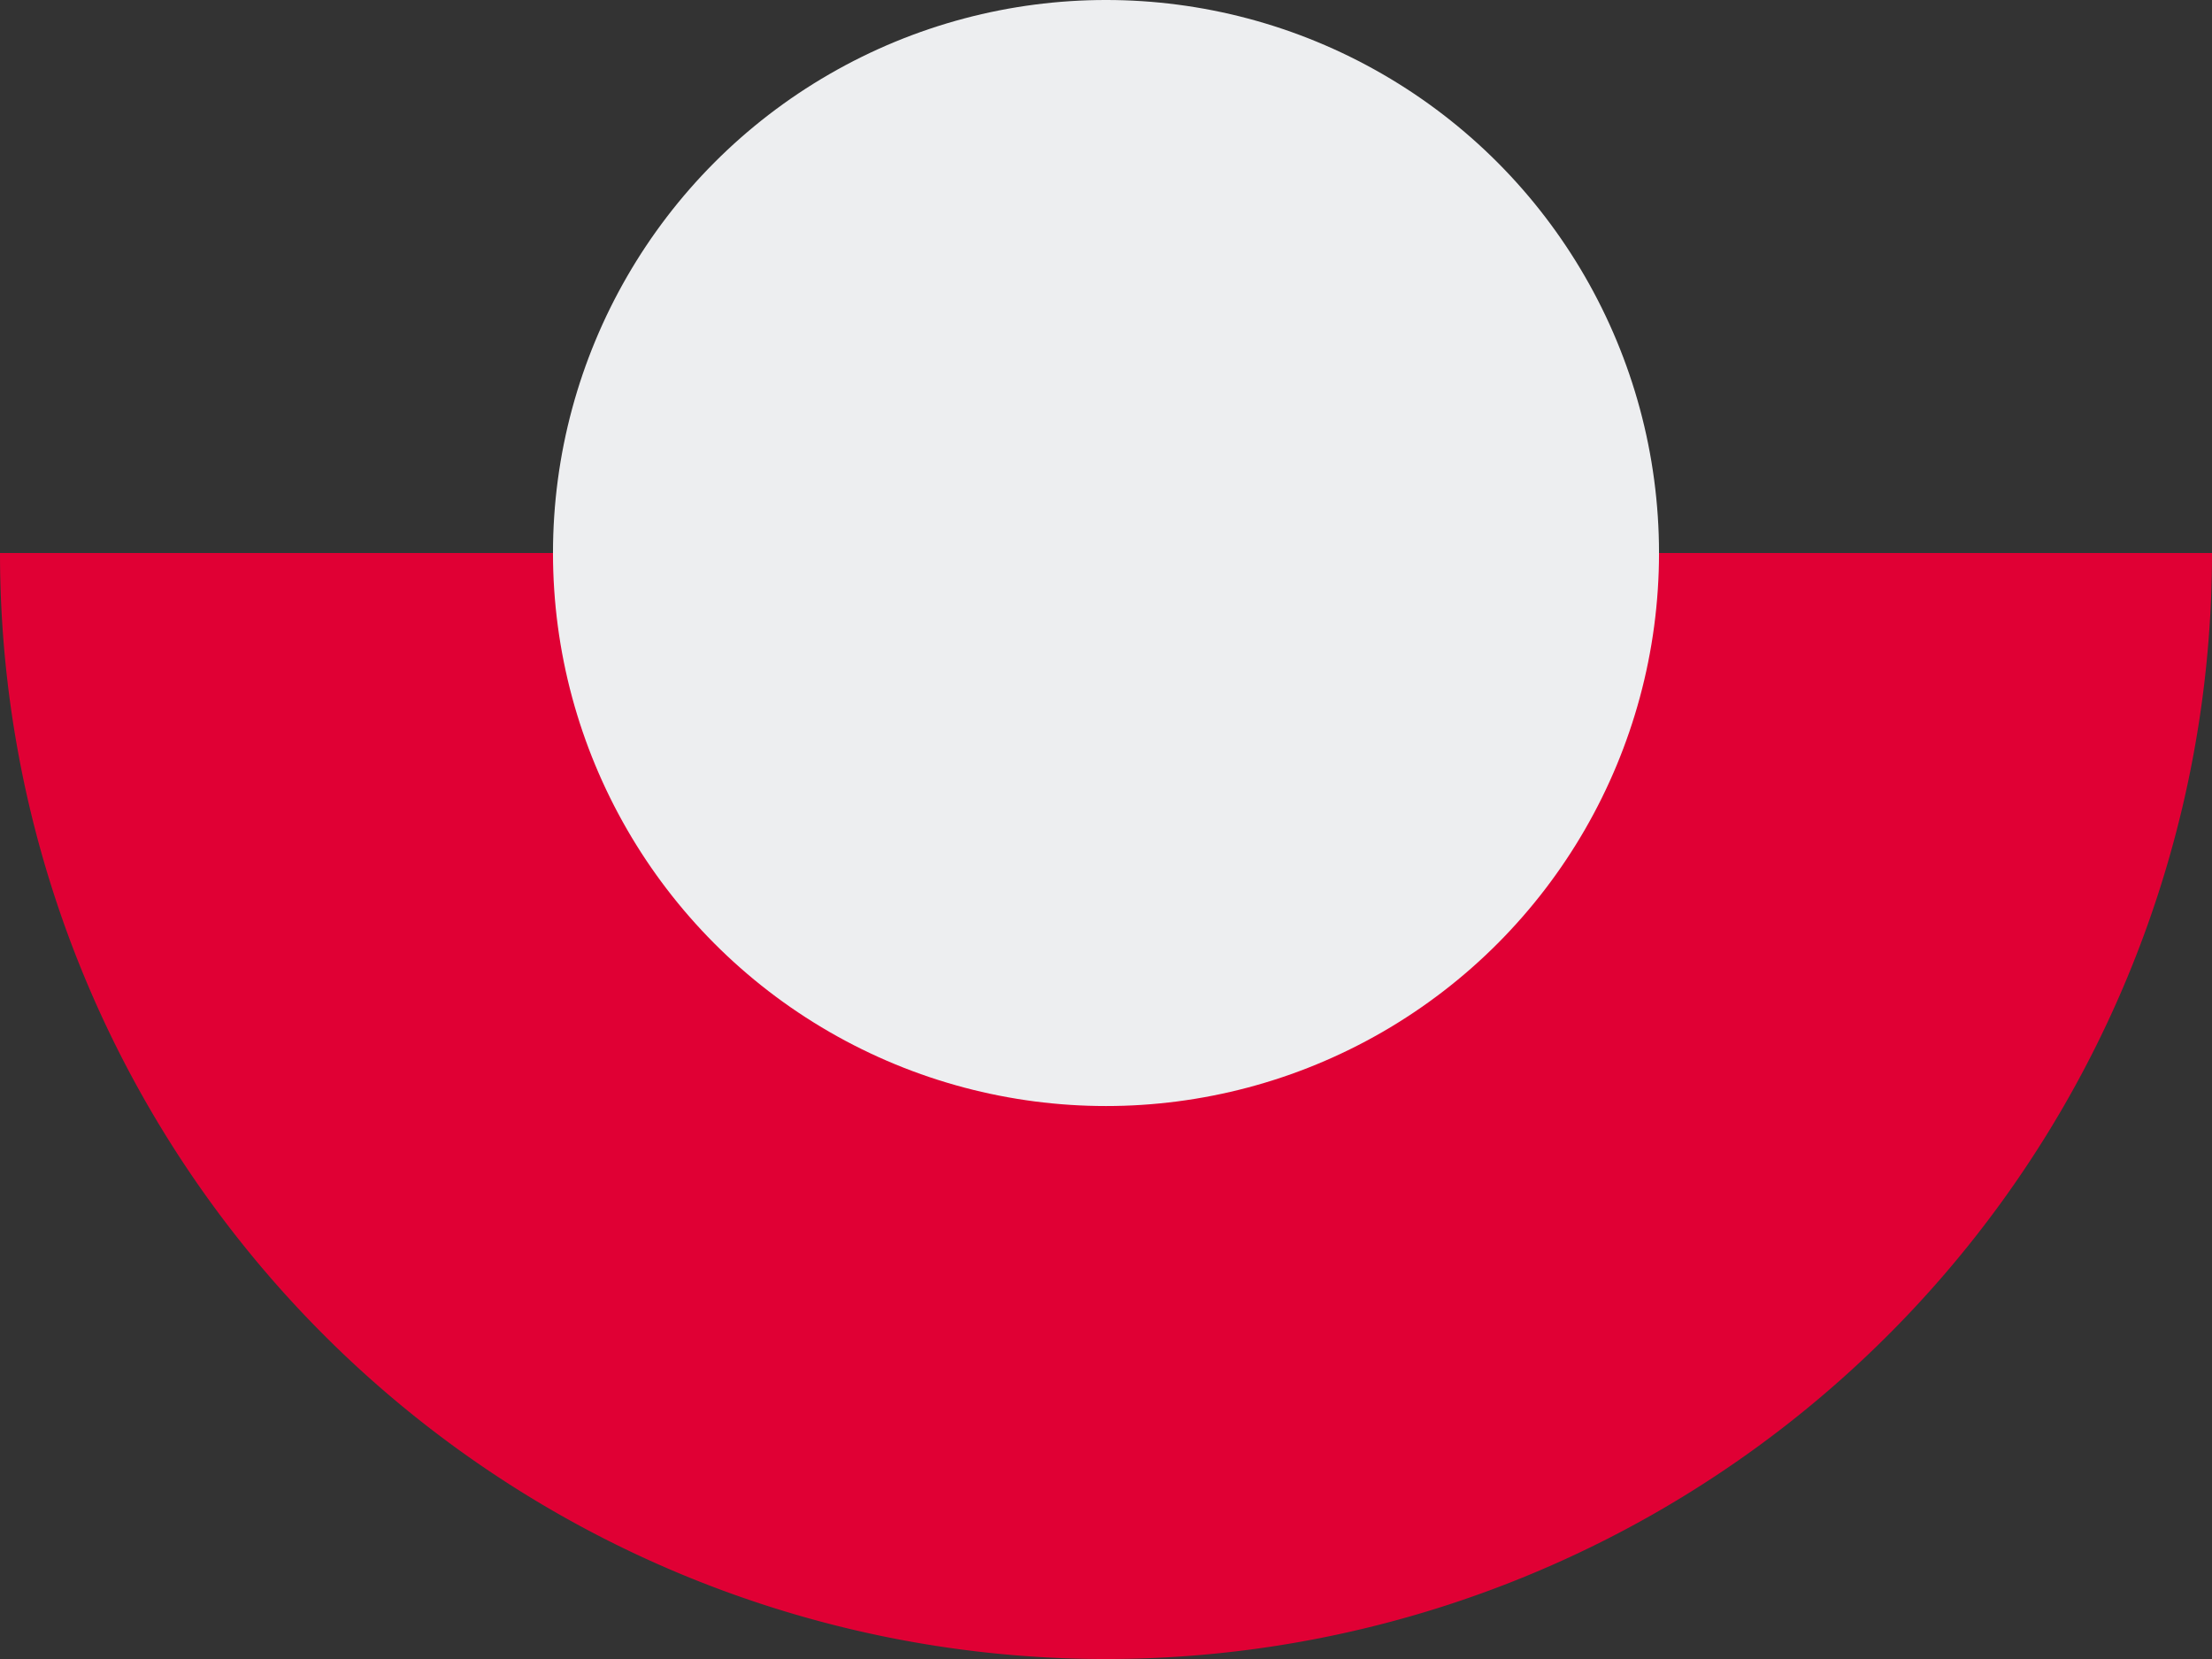 <svg xmlns="http://www.w3.org/2000/svg" width="59.042" height="44.282" viewBox="0 0 59.042 44.282">
  <rect x="0" y="0" width="59.042" height="44.282" fill="#333333" stroke="none"/>
  <g id="Grupo_1850" data-name="Grupo 1850" transform="translate(-136.458 -413.813)">
    <path id="Trazado_6759" data-name="Trazado 6759" d="M735.468,1041.637a29.521,29.521,0,1,1-59.042,0Z" transform="translate(-539.968 -613.063)" fill="#e00034"/>
    <circle id="Elipse_44" data-name="Elipse 44" cx="14.761" cy="14.761" r="14.761" transform="translate(151.218 413.813)" fill="#edeef0"/>
  </g>
</svg>
